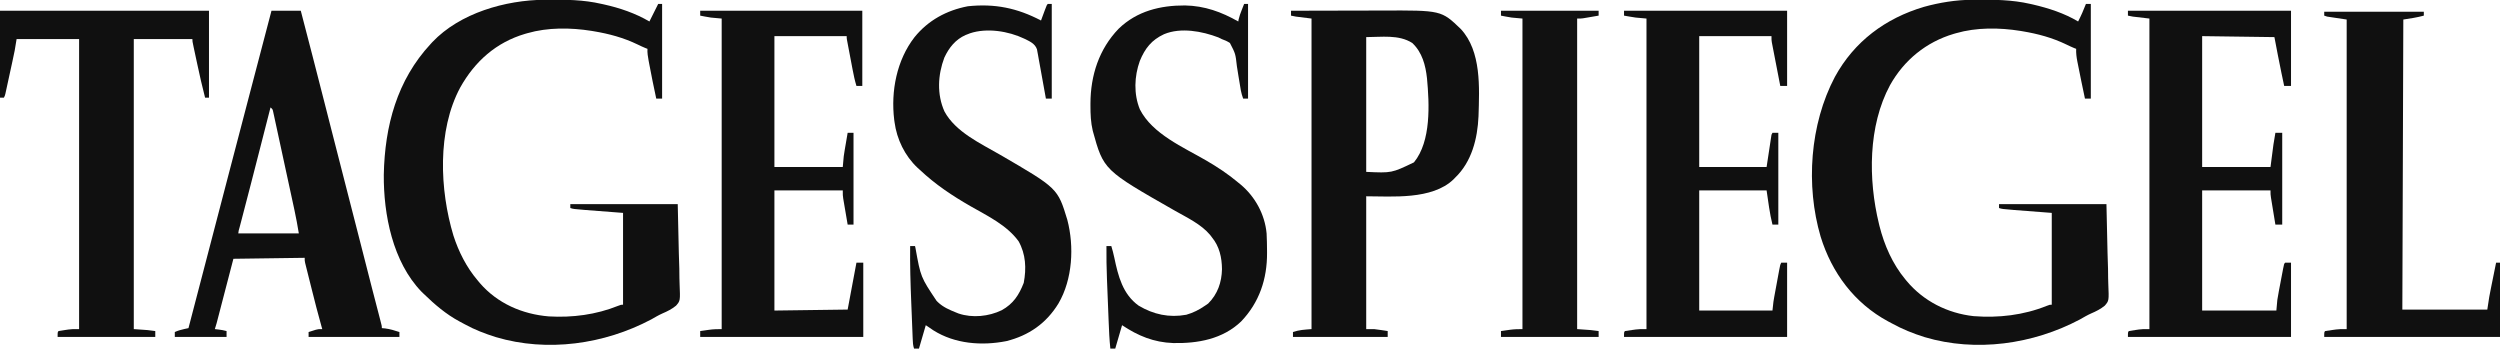 <?xml version="1.0" encoding="UTF-8"?>
<svg version="1.1" xmlns="http://www.w3.org/2000/svg" width="2560" height="357">
<path d="M0 0 C0.872 -0.01 1.743 -0.02 2.641 -0.03 C21.97 -0.202 40.687 -0.082 59.629 4.238 C60.579 4.453 61.529 4.667 62.508 4.888 C78.464 8.612 94.516 13.782 108.629 22.238 C111.676 16.362 114.25 10.414 116.629 4.238 C118.279 4.238 119.929 4.238 121.629 4.238 C121.629 36.248 121.629 68.258 121.629 101.238 C119.649 101.238 117.669 101.238 115.629 101.238 C113.12 89.378 110.637 77.512 108.316 65.613 C108.145 64.756 107.974 63.9 107.798 63.017 C106.965 58.688 106.435 54.671 106.629 50.238 C105.946 49.977 105.263 49.715 104.559 49.445 C101.86 48.333 99.244 47.105 96.62 45.827 C82.132 38.829 67.442 34.872 51.629 32.238 C50.915 32.118 50.2 31.998 49.464 31.875 C27.933 28.447 4.664 28.185 -16.371 34.238 C-17.106 34.447 -17.84 34.656 -18.597 34.872 C-46.928 43.237 -69.579 61.737 -83.972 87.422 C-106.518 129.202 -106.35 184.038 -95.371 229.238 C-95.176 230.044 -94.98 230.851 -94.779 231.681 C-89.836 251.331 -81.397 270.588 -68.371 286.238 C-67.917 286.792 -67.462 287.345 -66.994 287.915 C-49.724 308.615 -25.166 320.988 1.566 323.961 C27.13 325.961 52.746 322.994 76.566 313.41 C79.629 312.238 79.629 312.238 81.629 312.238 C81.629 281.218 81.629 250.198 81.629 218.238 C68.759 217.248 55.889 216.258 42.629 215.238 C30.629 214.238 30.629 214.238 27.629 213.238 C27.629 211.918 27.629 210.598 27.629 209.238 C63.929 209.238 100.229 209.238 137.629 209.238 C138 225.841 138.371 242.445 138.754 259.551 C139 267.388 139 267.388 139.25 275.384 C139.332 281.809 139.332 281.809 139.347 284.825 C139.374 286.914 139.437 289.002 139.529 291.089 C140.244 308.2 140.244 308.2 135.924 313.219 C131.703 316.7 127.043 319.023 122.036 321.166 C118.02 322.955 114.256 325.186 110.441 327.363 C62.399 352.823 4.009 361.093 -48.457 345.48 C-60.349 341.761 -71.48 337.271 -82.371 331.238 C-83.58 330.594 -84.79 329.951 -86 329.309 C-120.453 310.687 -143.588 279.647 -155.048 242.565 C-170.43 190.228 -166.103 127.581 -140.469 79.02 C-120.615 42.653 -88.659 18.924 -49.209 7.256 C-33.299 2.835 -16.522 0.154 0 0 Z " fill="#101010" transform="translate(2019.371,-0.238)"/>
<path d="M0 0 C1.31 -0.015 1.31 -0.015 2.645 -0.03 C21.633 -0.198 39.903 -0.064 58.496 4.238 C59.744 4.511 59.744 4.511 61.018 4.79 C77.165 8.372 93.21 13.841 107.496 22.238 C107.839 21.552 108.182 20.866 108.535 20.16 C111.189 14.853 113.843 9.545 116.496 4.238 C117.816 4.238 119.136 4.238 120.496 4.238 C120.496 36.248 120.496 68.258 120.496 101.238 C118.516 101.238 116.536 101.238 114.496 101.238 C111.928 89.201 109.416 77.156 107.184 65.051 C107.012 64.138 106.841 63.225 106.665 62.285 C105.929 58.226 105.264 54.383 105.496 50.238 C104.813 49.977 104.13 49.715 103.426 49.445 C100.727 48.333 98.111 47.105 95.488 45.827 C80.999 38.829 66.309 34.872 50.496 32.238 C49.782 32.118 49.067 31.998 48.332 31.875 C26.8 28.447 3.531 28.185 -17.504 34.238 C-18.239 34.447 -18.973 34.656 -19.73 34.872 C-49.505 43.664 -71.262 63.078 -86.258 89.882 C-109.892 133.944 -107.263 194.726 -93.212 241.397 C-87.877 257.991 -79.821 273.922 -68.504 287.238 C-67.725 288.178 -66.947 289.118 -66.145 290.086 C-48.099 310.977 -22.662 321.982 4.496 324.238 C28.761 325.632 52.862 322.491 75.434 313.41 C78.496 312.238 78.496 312.238 80.496 312.238 C80.496 281.218 80.496 250.198 80.496 218.238 C67.626 217.248 54.756 216.258 41.496 215.238 C29.496 214.238 29.496 214.238 26.496 213.238 C26.496 211.918 26.496 210.598 26.496 209.238 C62.796 209.238 99.096 209.238 136.496 209.238 C136.867 225.841 137.239 242.445 137.621 259.551 C137.867 267.388 137.867 267.388 138.118 275.384 C138.199 281.809 138.199 281.809 138.214 284.825 C138.242 286.914 138.305 289.002 138.396 291.089 C139.112 308.2 139.112 308.2 134.791 313.219 C130.57 316.7 125.91 319.023 120.903 321.166 C116.887 322.955 113.123 325.186 109.309 327.363 C61.266 352.823 2.876 361.093 -49.59 345.48 C-60.776 341.981 -71.458 337.907 -81.719 332.225 C-83.5 331.241 -85.296 330.291 -87.098 329.344 C-100.751 322.019 -112.434 311.992 -123.504 301.238 C-124.672 300.109 -124.672 300.109 -125.863 298.957 C-155.39 268.384 -164.807 219.961 -164.5 179.113 C-163.514 129.248 -150.986 82.325 -116.504 45.238 C-115.952 44.632 -115.4 44.027 -114.832 43.402 C-86.518 13.546 -40.023 0.374 0 0 Z " fill="#101010" transform="translate(557.504,-0.238)"/>
<path d="M0 0 C14.892 -0.047 29.784 -0.082 44.677 -0.104 C51.594 -0.114 58.511 -0.128 65.428 -0.151 C72.119 -0.173 78.811 -0.185 85.502 -0.19 C88.039 -0.193 90.575 -0.201 93.112 -0.211 C153.901 -0.462 153.901 -0.462 173.816 18.656 C195.101 41.502 192.879 78.926 192 108 C190.993 130.943 185.057 154.724 168 171 C167.461 171.558 166.922 172.116 166.367 172.691 C144.367 193.863 103.121 190 77 190 C77 234.88 77 279.76 77 326 C79.64 326 82.28 326 85 326 C87.506 326.285 90.007 326.616 92.5 327 C93.727 327.186 94.954 327.371 96.219 327.562 C97.137 327.707 98.054 327.851 99 328 C99 329.98 99 331.96 99 334 C66.99 334 34.98 334 2 334 C2 332.35 2 330.7 2 329 C8.609 326.747 13.563 326.62 21 326 C21 221.06 21 116.12 21 8 C15.72 7.34 10.44 6.68 5 6 C3.35 5.67 1.7 5.34 0 5 C0 3.35 0 1.7 0 0 Z M77 27 C77 72.54 77 118.08 77 165 C103.078 166.215 103.078 166.215 125.906 155.25 C143.657 133.515 141.668 95.412 139.25 69.25 C137.803 55.868 134.331 42.525 124.125 33 C110.313 24.16 92.459 27 77 27 Z " fill="#101010" transform="translate(1322,11)"/>
<path d="M0 0 C9.9 0 19.8 0 30 0 C38.152 31.139 46.163 62.312 54.125 93.5 C54.372 94.469 54.62 95.439 54.875 96.438 C55.378 98.408 55.881 100.379 56.384 102.349 C57.643 107.28 58.901 112.21 60.16 117.141 C60.409 118.115 60.658 119.09 60.914 120.094 C65.779 139.15 70.667 158.201 75.562 177.25 C80.672 197.131 85.774 217.015 90.859 236.902 C91.108 237.873 91.356 238.845 91.612 239.845 C94.052 249.389 96.492 258.933 98.93 268.477 C99.827 271.988 100.724 275.498 101.622 279.009 C102.05 280.686 102.479 282.363 102.908 284.04 C105.69 294.93 108.493 305.814 111.386 316.676 C113 322.786 113 322.786 113 325 C114.114 325.103 115.228 325.206 116.375 325.312 C121.436 325.929 126.166 327.425 131 329 C131 330.65 131 332.3 131 334 C100.31 334 69.62 334 38 334 C38 332.35 38 330.7 38 329 C39.581 328.493 41.165 327.995 42.75 327.5 C44.073 327.082 44.073 327.082 45.422 326.656 C48 326 48 326 52 326 C51.718 325.013 51.436 324.026 51.146 323.01 C47.539 310.265 44.275 297.44 41.069 284.59 C40.176 281.015 39.276 277.442 38.377 273.869 C37.807 271.591 37.237 269.313 36.668 267.035 C36.399 265.97 36.131 264.904 35.854 263.806 C35.61 262.824 35.366 261.841 35.114 260.828 C34.898 259.966 34.682 259.103 34.46 258.214 C34 256 34 256 34 253 C9.91 253.33 -14.18 253.66 -39 254 C-44.88 276.573 -44.88 276.573 -50.758 299.146 C-51.896 303.512 -51.896 303.512 -52.429 305.556 C-52.801 306.984 -53.172 308.411 -53.544 309.838 C-54.106 312.001 -54.67 314.163 -55.234 316.325 C-55.552 317.545 -55.869 318.764 -56.196 320.02 C-56.738 322.03 -57.342 324.025 -58 326 C-56.763 326.144 -55.525 326.289 -54.25 326.438 C-51.435 326.787 -48.73 327.204 -46 328 C-46 329.98 -46 331.96 -46 334 C-63.49 334 -80.98 334 -99 334 C-99 332.35 -99 330.7 -99 329 C-95.819 327.564 -92.707 326.663 -89.309 325.93 C-88.097 325.666 -88.097 325.666 -86.861 325.398 C-86.247 325.267 -85.633 325.135 -85 325 C-84.736 323.984 -84.471 322.968 -84.199 321.921 C-70.559 269.491 -56.89 217.07 -43.153 164.666 C-39.016 148.881 -34.884 133.095 -30.754 117.309 C-30.443 116.12 -30.132 114.931 -29.811 113.706 C-27.028 103.066 -24.244 92.426 -21.461 81.786 C-14.329 54.518 -7.183 27.254 0 0 Z M-1 99 C-1.236 99.925 -1.473 100.85 -1.716 101.803 C-4.726 113.578 -7.737 125.352 -10.75 137.125 C-10.989 138.06 -11.228 138.994 -11.475 139.957 C-17.855 164.892 -24.253 189.821 -30.798 214.713 C-31.022 215.569 -31.247 216.425 -31.479 217.306 C-31.887 218.86 -32.296 220.414 -32.707 221.967 C-33.614 224.944 -33.614 224.944 -34 228 C-13.54 228 6.92 228 28 228 C26.662 219.972 25.234 212.054 23.51 204.113 C23.269 202.993 23.028 201.872 22.78 200.718 C21.992 197.059 21.199 193.4 20.406 189.742 C19.853 187.186 19.301 184.629 18.748 182.073 C17.593 176.739 16.436 171.405 15.278 166.071 C13.939 159.906 12.608 153.739 11.28 147.571 C9.999 141.62 8.709 135.672 7.416 129.723 C6.869 127.197 6.323 124.67 5.78 122.142 C5.024 118.624 4.258 115.109 3.49 111.593 C3.267 110.544 3.043 109.495 2.813 108.414 C2.603 107.461 2.393 106.508 2.176 105.526 C1.906 104.28 1.906 104.28 1.631 103.009 C1.107 100.798 1.107 100.798 -1 99 Z " fill="#101010" transform="translate(278,11)"/>
<path d="M0 0 C55.11 0 110.22 0 167 0 C167 25.41 167 50.82 167 77 C164.69 77 162.38 77 160 77 C159.267 73.542 158.539 70.084 157.812 66.625 C157.616 65.698 157.419 64.771 157.217 63.816 C154.65 51.572 152.364 39.291 150 27 C113.37 26.505 113.37 26.505 76 26 C76 70.22 76 114.44 76 160 C99.1 160 122.2 160 146 160 C146.99 152.41 147.98 144.82 149 137 C150.336 128.633 150.336 128.633 151 125 C153.31 125 155.62 125 158 125 C158 156.02 158 187.04 158 219 C155.69 219 153.38 219 151 219 C150.284 214.659 149.572 210.317 148.864 205.975 C148.622 204.499 148.38 203.022 148.136 201.546 C147.786 199.422 147.439 197.297 147.094 195.172 C146.884 193.894 146.675 192.616 146.459 191.3 C146 188 146 188 146 184 C122.9 184 99.8 184 76 184 C76 224.59 76 265.18 76 307 C101.08 307 126.16 307 152 307 C152.33 303.37 152.66 299.74 153 296 C153.49 292.938 154.006 289.909 154.594 286.867 C154.745 286.064 154.897 285.261 155.053 284.433 C155.37 282.76 155.689 281.088 156.011 279.417 C156.505 276.847 156.99 274.275 157.473 271.703 C157.783 270.07 158.094 268.437 158.406 266.805 C158.551 266.035 158.696 265.265 158.845 264.472 C159.885 259.115 159.885 259.115 161 258 C162.98 258 164.96 258 167 258 C167 283.08 167 308.16 167 334 C111.89 334 56.78 334 0 334 C0 329 0 329 1 328 C3.2 327.596 5.411 327.252 7.625 326.938 C8.834 326.761 10.043 326.584 11.289 326.402 C15 326 15 326 22 326 C22 221.06 22 116.12 22 8 C16.39 7.34 10.78 6.68 5 6 C3.35 5.67 1.7 5.34 0 5 C0 3.35 0 1.7 0 0 Z " fill="#101010" transform="translate(2179,11)"/>
<path d="M0 0 C55.11 0 110.22 0 167 0 C167 25.41 167 50.82 167 77 C164.69 77 162.38 77 160 77 C158.713 70.381 157.432 63.76 156.155 57.139 C155.72 54.887 155.283 52.634 154.845 50.382 C154.216 47.146 153.592 43.909 152.969 40.672 C152.673 39.161 152.673 39.161 152.372 37.619 C152.192 36.678 152.012 35.738 151.826 34.769 C151.586 33.529 151.586 33.529 151.342 32.265 C151 30 151 30 151 26 C126.58 26 102.16 26 77 26 C77 70.22 77 114.44 77 160 C99.77 160 122.54 160 146 160 C148.475 143.665 148.475 143.665 151 127 C151.33 126.34 151.66 125.68 152 125 C153.98 125 155.96 125 158 125 C158 156.02 158 187.04 158 219 C156.02 219 154.04 219 152 219 C149.129 207.517 147.735 195.709 146 184 C123.23 184 100.46 184 77 184 C77 224.59 77 265.18 77 307 C101.75 307 126.5 307 152 307 C152.33 304.03 152.66 301.06 153 298 C153.226 296.504 153.467 295.01 153.74 293.522 C153.945 292.391 153.945 292.391 154.155 291.238 C154.3 290.459 154.445 289.681 154.594 288.879 C154.821 287.64 154.821 287.64 155.053 286.376 C155.371 284.649 155.69 282.922 156.011 281.196 C156.503 278.546 156.988 275.895 157.473 273.244 C157.783 271.56 158.095 269.876 158.406 268.191 C158.551 267.399 158.696 266.606 158.845 265.789 C159.885 260.23 159.885 260.23 161 258 C162.98 258 164.96 258 167 258 C167 283.08 167 308.16 167 334 C111.89 334 56.78 334 0 334 C0 329 0 329 1 328 C3.377 327.594 5.735 327.245 8.125 326.938 C9.427 326.761 10.729 326.584 12.07 326.402 C16 326 16 326 23 326 C23 221.06 23 116.12 23 8 C17.555 7.505 17.555 7.505 12 7 C9.766 6.677 7.535 6.33 5.312 5.938 C3.791 5.673 3.791 5.673 2.238 5.402 C1.5 5.27 0.761 5.137 0 5 C0 3.35 0 1.7 0 0 Z " fill="#101010" transform="translate(1663,11)"/>
<path d="M0 0 C54.78 0 109.56 0 166 0 C166 25.41 166 50.82 166 77 C164.02 77 162.04 77 160 77 C158.312 71.452 157.125 65.896 156.055 60.199 C155.793 58.823 155.793 58.823 155.525 57.419 C155.159 55.492 154.794 53.565 154.431 51.637 C153.873 48.679 153.31 45.721 152.746 42.764 C152.39 40.888 152.035 39.012 151.68 37.137 C151.511 36.25 151.342 35.364 151.168 34.451 C151.015 33.632 150.861 32.814 150.703 31.971 C150.499 30.891 150.499 30.891 150.29 29.788 C150 28 150 28 150 26 C125.58 26 101.16 26 76 26 C76 70.22 76 114.44 76 160 C99.1 160 122.2 160 146 160 C146.33 156.37 146.66 152.74 147 149 C147.294 146.888 147.613 144.778 147.973 142.676 C148.15 141.628 148.327 140.581 148.51 139.502 C148.692 138.449 148.875 137.397 149.062 136.312 C149.249 135.217 149.435 134.122 149.627 132.994 C150.081 130.329 150.539 127.664 151 125 C152.98 125 154.96 125 157 125 C157 156.02 157 187.04 157 219 C155.02 219 153.04 219 151 219 C150.283 214.82 149.571 210.639 148.864 206.457 C148.623 205.036 148.38 203.615 148.136 202.195 C147.785 200.147 147.439 198.099 147.094 196.051 C146.884 194.82 146.675 193.589 146.459 192.322 C146 189 146 189 146 184 C122.9 184 99.8 184 76 184 C76 224.59 76 265.18 76 307 C100.75 306.67 125.5 306.34 151 306 C153.97 290.16 156.94 274.32 160 258 C162.31 258 164.62 258 167 258 C167 283.08 167 308.16 167 334 C111.89 334 56.78 334 0 334 C0 332.02 0 330.04 0 328 C2.353 327.661 4.708 327.328 7.062 327 C8.048 326.857 8.048 326.857 9.053 326.711 C13.483 326.1 17.465 326 22 326 C22 221.06 22 116.12 22 8 C16.555 7.505 16.555 7.505 11 7 C8.932 6.682 6.867 6.338 4.812 5.938 C3.891 5.761 2.969 5.584 2.02 5.402 C1.353 5.27 0.687 5.137 0 5 C0 3.35 0 1.7 0 0 Z " fill="#101010" transform="translate(717,11)"/>
<path d="M0 0 C1.32 0 2.64 0 4 0 C4 32.01 4 64.02 4 97 C2.02 97 0.04 97 -2 97 C-2.116 96.345 -2.233 95.69 -2.353 95.015 C-3.567 88.198 -4.803 81.386 -6.053 74.576 C-6.516 72.033 -6.974 69.49 -7.426 66.946 C-8.076 63.289 -8.747 59.637 -9.422 55.984 C-9.62 54.846 -9.818 53.707 -10.022 52.534 C-10.222 51.473 -10.422 50.412 -10.628 49.319 C-10.797 48.387 -10.965 47.454 -11.139 46.493 C-13.207 40.503 -18.803 38.244 -24.149 35.587 C-40.35 27.872 -62.389 24.302 -79.723 30.098 C-80.474 30.395 -81.226 30.693 -82 31 C-82.7 31.267 -83.4 31.534 -84.121 31.809 C-94.6 36.405 -101.258 44.827 -106 55 C-112.683 72.754 -113.719 92.592 -105.875 110.125 C-94.488 131.214 -68.881 142.857 -48.988 154.416 C10.092 188.752 10.092 188.752 19.938 221.078 C27.089 248.447 25.355 281.977 10.859 306.754 C-1.546 327.069 -19.522 339.59 -42.5 345.309 C-67.705 350.288 -95.225 348.142 -117.25 334.25 C-118.842 333.179 -120.427 332.098 -122 331 C-122.99 330.34 -123.98 329.68 -125 329 C-127.31 336.92 -129.62 344.84 -132 353 C-133.65 353 -135.3 353 -137 353 C-138.145 349.566 -138.243 346.716 -138.389 343.095 C-138.418 342.396 -138.448 341.696 -138.478 340.974 C-138.574 338.648 -138.664 336.322 -138.754 333.996 C-138.82 332.359 -138.885 330.721 -138.951 329.084 C-139.09 325.633 -139.224 322.182 -139.357 318.731 C-139.524 314.389 -139.7 310.047 -139.878 305.705 C-140.664 286.46 -141.25 267.264 -141 248 C-139.35 248 -137.7 248 -136 248 C-135.844 248.709 -135.689 249.418 -135.529 250.149 C-130.209 279.704 -130.209 279.704 -114 304 C-113.535 304.468 -113.069 304.936 -112.59 305.418 C-107.23 310.541 -100.817 313.265 -94 316 C-92.722 316.516 -92.722 316.516 -91.418 317.043 C-77.23 321.802 -60.541 320.097 -47.27 313.68 C-35.371 307.091 -29.54 298.102 -24.688 285.625 C-21.898 270.914 -22.535 256.273 -30 243 C-42.201 226.386 -61.527 217.283 -78.977 207.264 C-97.997 196.341 -114.98 185.065 -131 170 C-131.807 169.27 -132.614 168.541 -133.445 167.789 C-146.449 155.601 -154.666 138.643 -157 121 C-157.11 120.229 -157.219 119.458 -157.332 118.664 C-160.879 89.437 -154.817 57.662 -136.555 34.113 C-122.586 16.841 -103.689 6.568 -81.91 2.41 C-54.322 -0.484 -31.409 4.202 -7 17 C-6.578 15.857 -6.157 14.713 -5.723 13.535 C-5.169 12.044 -4.616 10.553 -4.062 9.062 C-3.785 8.308 -3.507 7.553 -3.221 6.775 C-1.113 1.113 -1.113 1.113 0 0 Z " fill="#101010" transform="translate(1073,4)"/>
<path d="M0 0 C1.32 0 2.64 0 4 0 C4 32.01 4 64.02 4 97 C2.35 97 0.7 97 -1 97 C-3.107 91.494 -3.894 85.954 -4.777 80.16 C-5.128 78.024 -5.482 75.888 -5.838 73.752 C-6.395 70.406 -6.938 67.061 -7.435 63.706 C-8.853 51.015 -8.853 51.015 -14.552 40.034 C-17.338 38.227 -19.86 37.048 -23 36 C-24.107 35.448 -25.215 34.897 -26.355 34.328 C-43.093 27.956 -64.814 23.846 -82 31 C-94.752 36.918 -101.482 45.425 -106.812 58.375 C-112.491 74.177 -113.209 92.277 -106.781 107.977 C-93.967 133.249 -62.225 146.741 -38.688 160.438 C-27.191 167.141 -16.171 174.392 -6 183 C-5.243 183.611 -4.487 184.222 -3.707 184.852 C11.286 197.393 21.179 215.527 23 235 C23.306 240.897 23.412 246.783 23.438 252.688 C23.444 253.43 23.45 254.172 23.457 254.937 C23.599 281.648 15.549 305.705 -3.078 325.172 C-22.042 343.293 -47.437 347.8 -72.691 347.285 C-92.486 346.577 -108.576 339.949 -125 329 C-127.31 336.92 -129.62 344.84 -132 353 C-133.65 353 -135.3 353 -137 353 C-137.994 343.661 -138.389 334.313 -138.754 324.934 C-138.82 323.288 -138.885 321.643 -138.951 319.998 C-139.089 316.562 -139.224 313.125 -139.357 309.688 C-139.527 305.337 -139.702 300.987 -139.878 296.636 C-140.016 293.239 -140.149 289.842 -140.282 286.445 C-140.345 284.844 -140.41 283.243 -140.475 281.642 C-140.931 270.422 -141.074 259.229 -141 248 C-139.35 248 -137.7 248 -136 248 C-134.801 251.966 -133.775 255.914 -132.922 259.969 C-128.985 278.673 -124.366 297.269 -108 309 C-92.855 318.029 -76.716 321.524 -59.242 318.309 C-52.154 316.306 -46.037 313.187 -40 309 C-38.948 308.278 -37.896 307.556 -36.812 306.812 C-27.131 297.131 -22.992 285.103 -22.688 271.625 C-22.801 259.724 -25.298 248.339 -33 239 C-33.614 238.188 -34.227 237.376 -34.859 236.539 C-44.152 225.516 -58.465 218.844 -70.77 211.841 C-143.893 170.167 -143.893 170.167 -155 130 C-157.065 121.372 -157.386 112.909 -157.375 104.062 C-157.375 103.384 -157.375 102.705 -157.374 102.005 C-157.285 73.226 -148.677 46.334 -128.477 25.383 C-109.733 7.299 -85.906 1.482 -60.494 1.576 C-40.437 1.974 -23.33 8.158 -6 18 C-5.832 16.973 -5.832 16.973 -5.66 15.926 C-4.892 12.523 -3.716 9.433 -2.438 6.188 C-1.982 5.026 -1.527 3.865 -1.059 2.668 C-0.535 1.347 -0.535 1.347 0 0 Z " fill="#101010" transform="translate(1274,4)"/>
<path d="M0 0 C70.62 0 141.24 0 214 0 C214 29.37 214 58.74 214 89 C212.68 89 211.36 89 210 89 C206.988 77.38 204.35 65.699 201.853 53.958 C201.24 51.08 200.622 48.202 200.004 45.324 C199.612 43.49 199.22 41.655 198.828 39.82 C198.644 38.962 198.459 38.104 198.27 37.22 C197 31.231 197 31.231 197 29 C177.2 29 157.4 29 137 29 C137 127.01 137 225.02 137 326 C141.62 326.33 146.24 326.66 151 327 C153.67 327.308 156.339 327.627 159 328 C159 329.98 159 331.96 159 334 C126 334 93 334 59 334 C59 329 59 329 60 328 C62.2 327.596 64.411 327.252 66.625 326.938 C67.834 326.761 69.043 326.584 70.289 326.402 C74 326 74 326 81 326 C81 227.99 81 129.98 81 29 C59.88 29 38.76 29 17 29 C16.34 32.96 15.68 36.92 15 41 C14.242 44.729 13.466 48.447 12.652 52.164 C12.436 53.163 12.219 54.163 11.995 55.192 C11.542 57.278 11.088 59.364 10.632 61.449 C9.932 64.651 9.238 67.855 8.545 71.059 C8.102 73.094 7.659 75.129 7.215 77.164 C7.008 78.122 6.8 79.081 6.587 80.068 C6.393 80.95 6.199 81.832 6 82.741 C5.83 83.517 5.661 84.294 5.486 85.094 C5 87 5 87 4 89 C2.68 89 1.36 89 0 89 C0 59.63 0 30.26 0 0 Z " fill="#101010" transform="translate(0,11)"/>
<path d="M0 0 C33.66 0 67.32 0 102 0 C102 1.32 102 2.64 102 4 C94.963 5.932 88.352 6.869 81 8 C80.67 106.01 80.34 204.02 80 305 C108.71 305 137.42 305 167 305 C167.66 300.71 168.32 296.42 169 292 C169.553 289.017 170.119 286.046 170.727 283.074 C170.879 282.316 171.032 281.557 171.189 280.776 C171.665 278.412 172.145 276.05 172.625 273.688 C172.953 272.061 173.282 270.434 173.609 268.807 C174.403 264.87 175.201 260.935 176 257 C177.32 257 178.64 257 180 257 C180 282.08 180 307.16 180 333 C120.6 333 61.2 333 0 333 C0 328 0 328 1 327 C3.377 326.594 5.735 326.245 8.125 325.938 C9.427 325.761 10.729 325.584 12.07 325.402 C16 325 16 325 23 325 C23 220.39 23 115.78 23 8 C16.4 7.01 9.8 6.02 3 5 C2.01 4.67 1.02 4.34 0 4 C0 2.68 0 1.36 0 0 Z " fill="#101010" transform="translate(2380,12)"/>
<path d="M0 0 C33 0 66 0 100 0 C100 1.65 100 3.3 100 5 C97.084 5.504 94.167 6.003 91.25 6.5 C90.013 6.715 90.013 6.715 88.75 6.934 C87.951 7.069 87.152 7.204 86.328 7.344 C85.595 7.469 84.862 7.595 84.106 7.725 C82 8 82 8 78 8 C78 112.94 78 217.88 78 326 C82.62 326.33 87.24 326.66 92 327 C94.67 327.308 97.339 327.627 100 328 C100 329.98 100 331.96 100 334 C67 334 34 334 0 334 C0 332.02 0 330.04 0 328 C2.353 327.661 4.708 327.328 7.062 327 C8.048 326.857 8.048 326.857 9.053 326.711 C13.483 326.1 17.465 326 22 326 C22 221.06 22 116.12 22 8 C16.555 7.505 16.555 7.505 11 7 C8.932 6.682 6.867 6.338 4.812 5.938 C3.891 5.761 2.969 5.584 2.02 5.402 C1.353 5.27 0.687 5.137 0 5 C0 3.35 0 1.7 0 0 Z " fill="#111111" transform="translate(1537,11)"/>
</svg>
